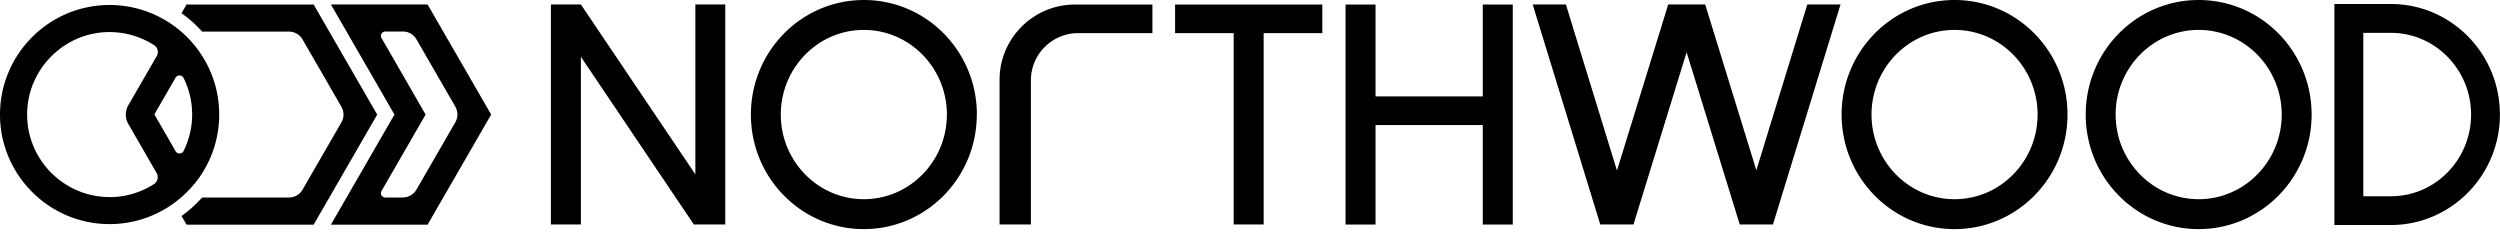 <svg viewBox="0 0 280 26" fill="none" xmlns="http://www.w3.org/2000/svg" class="h-[12px] tablet:h-[19px] relative top-[-1px]"><path fill="currentColor" d="M47.89.5H37.06l7.12 12.33-7.12 12.33h10.83l7.12-12.33L47.89.5Zm-2.76 21.62h-1.98c-.37 0-.61-.41-.42-.73l4.94-8.56-4.94-8.57c-.19-.32.05-.73.42-.73h1.98c.62 0 1.2.33 1.51.87L51 11.95c.31.54.31 1.2 0 1.74l-4.36 7.55c-.31.54-.89.87-1.51.87v.01Zm-2.88-9.29-7.12 12.33H20.89l-.56-.97c.84-.6 1.62-1.3 2.31-2.07h9.73c.62 0 1.2-.33 1.51-.87l4.36-7.55c.31-.54.31-1.2 0-1.74l-4.36-7.55c-.31-.54-.89-.87-1.51-.87h-9.73c-.69-.77-1.47-1.46-2.31-2.06l.56-.97h14.24l7.12 12.33v-.01ZM21.77 20.6c1.74-2.12 2.78-4.82 2.78-7.77 0-2.95-1.04-5.65-2.78-7.77-.66-.81-1.42-1.53-2.26-2.14A12.239 12.239 0 0 0 12.28.56C5.51.55 0 6.06 0 12.83S5.51 25.1 12.27 25.1c2.7 0 5.2-.88 7.23-2.36.84-.62 1.61-1.34 2.26-2.14h.01Zm-9.49 1.47c-5.31 0-9.58-4.49-9.22-9.87.3-4.49 3.88-8.16 8.36-8.57 2.15-.19 4.17.36 5.83 1.42.42.27.55.81.3 1.24l-.42.73-2.76 4.77c-.37.64-.37 1.45 0 2.09l2.75 4.77.42.73c.25.43.11.97-.3 1.24a9.228 9.228 0 0 1-4.98 1.46l.02-.01ZM19.67 8.7c.2-.35.71-.33.89.03a9.188 9.188 0 0 1 0 8.18c-.18.36-.69.38-.89.03l-.52-.91-1.86-3.22 1.86-3.22.52-.91v.02ZM77.87.5h3.36v24.64h-3.52L65.06 6.36v18.78H61.7V.5h3.36l12.82 19.03V.5h-.01Zm88.2 10.3h-12.01V.51h-3.36v24.64h3.36V14.01h12.01v11.14h3.36V.51h-3.36V10.8Zm-56.67 2.03c0 7.08-5.66 12.83-12.65 12.83S84.1 19.92 84.1 12.83 89.77 0 96.76 0s12.65 5.74 12.65 12.83h-.01Zm-3.35 0c0-5.23-4.17-9.48-9.3-9.48-5.13 0-9.3 4.25-9.3 9.48s4.17 9.48 9.3 9.48c5.13 0 9.3-4.25 9.3-9.48Zm125.51 0c0 7.08-5.66 12.83-12.65 12.83s-12.65-5.74-12.65-12.83S211.92 0 218.91 0s12.65 5.74 12.65 12.83Zm-3.35 0c0-5.23-4.17-9.48-9.3-9.48-5.13 0-9.3 4.25-9.3 9.48s4.17 9.48 9.3 9.48c5.13 0 9.3-4.25 9.3-9.48Zm30.69 0c0 7.08-5.66 12.83-12.65 12.83s-12.65-5.74-12.65-12.83S239.26 0 246.25 0s12.65 5.74 12.65 12.83Zm-3.35 0c0-5.23-4.17-9.48-9.3-9.48-5.13 0-9.3 4.25-9.3 9.48s4.17 9.48 9.3 9.48c5.13 0 9.3-4.25 9.3-9.48Zm12.37 12.37H261.45V.45h6.58c6.63.14 11.96 5.63 11.96 12.38 0 6.75-5.39 12.3-12.07 12.37Zm8.84-12.37c0-5.04-4.03-9.15-8.97-9.15h-3.1v18.3h3.1c4.95 0 8.97-4.1 8.97-9.15ZM131.6 3.71h6.57v21.43h3.36V3.71h6.57V.51h-16.49v3.21l-.01-.01Zm65.12 15.39L190.98.5h-4.14l-5.74 18.6L175.38.5h-3.72l7.57 24.64h3.72l5.95-19.29 5.95 19.29h3.72L206.14.5h-3.72l-5.72 18.6h.02ZM111.95 8.94v16.2h3.51V9.01c0-2.93 2.37-5.3 5.3-5.3h8.31V.51h-8.68c-4.66 0-8.44 3.78-8.44 8.44v-.01Z"></path></svg>